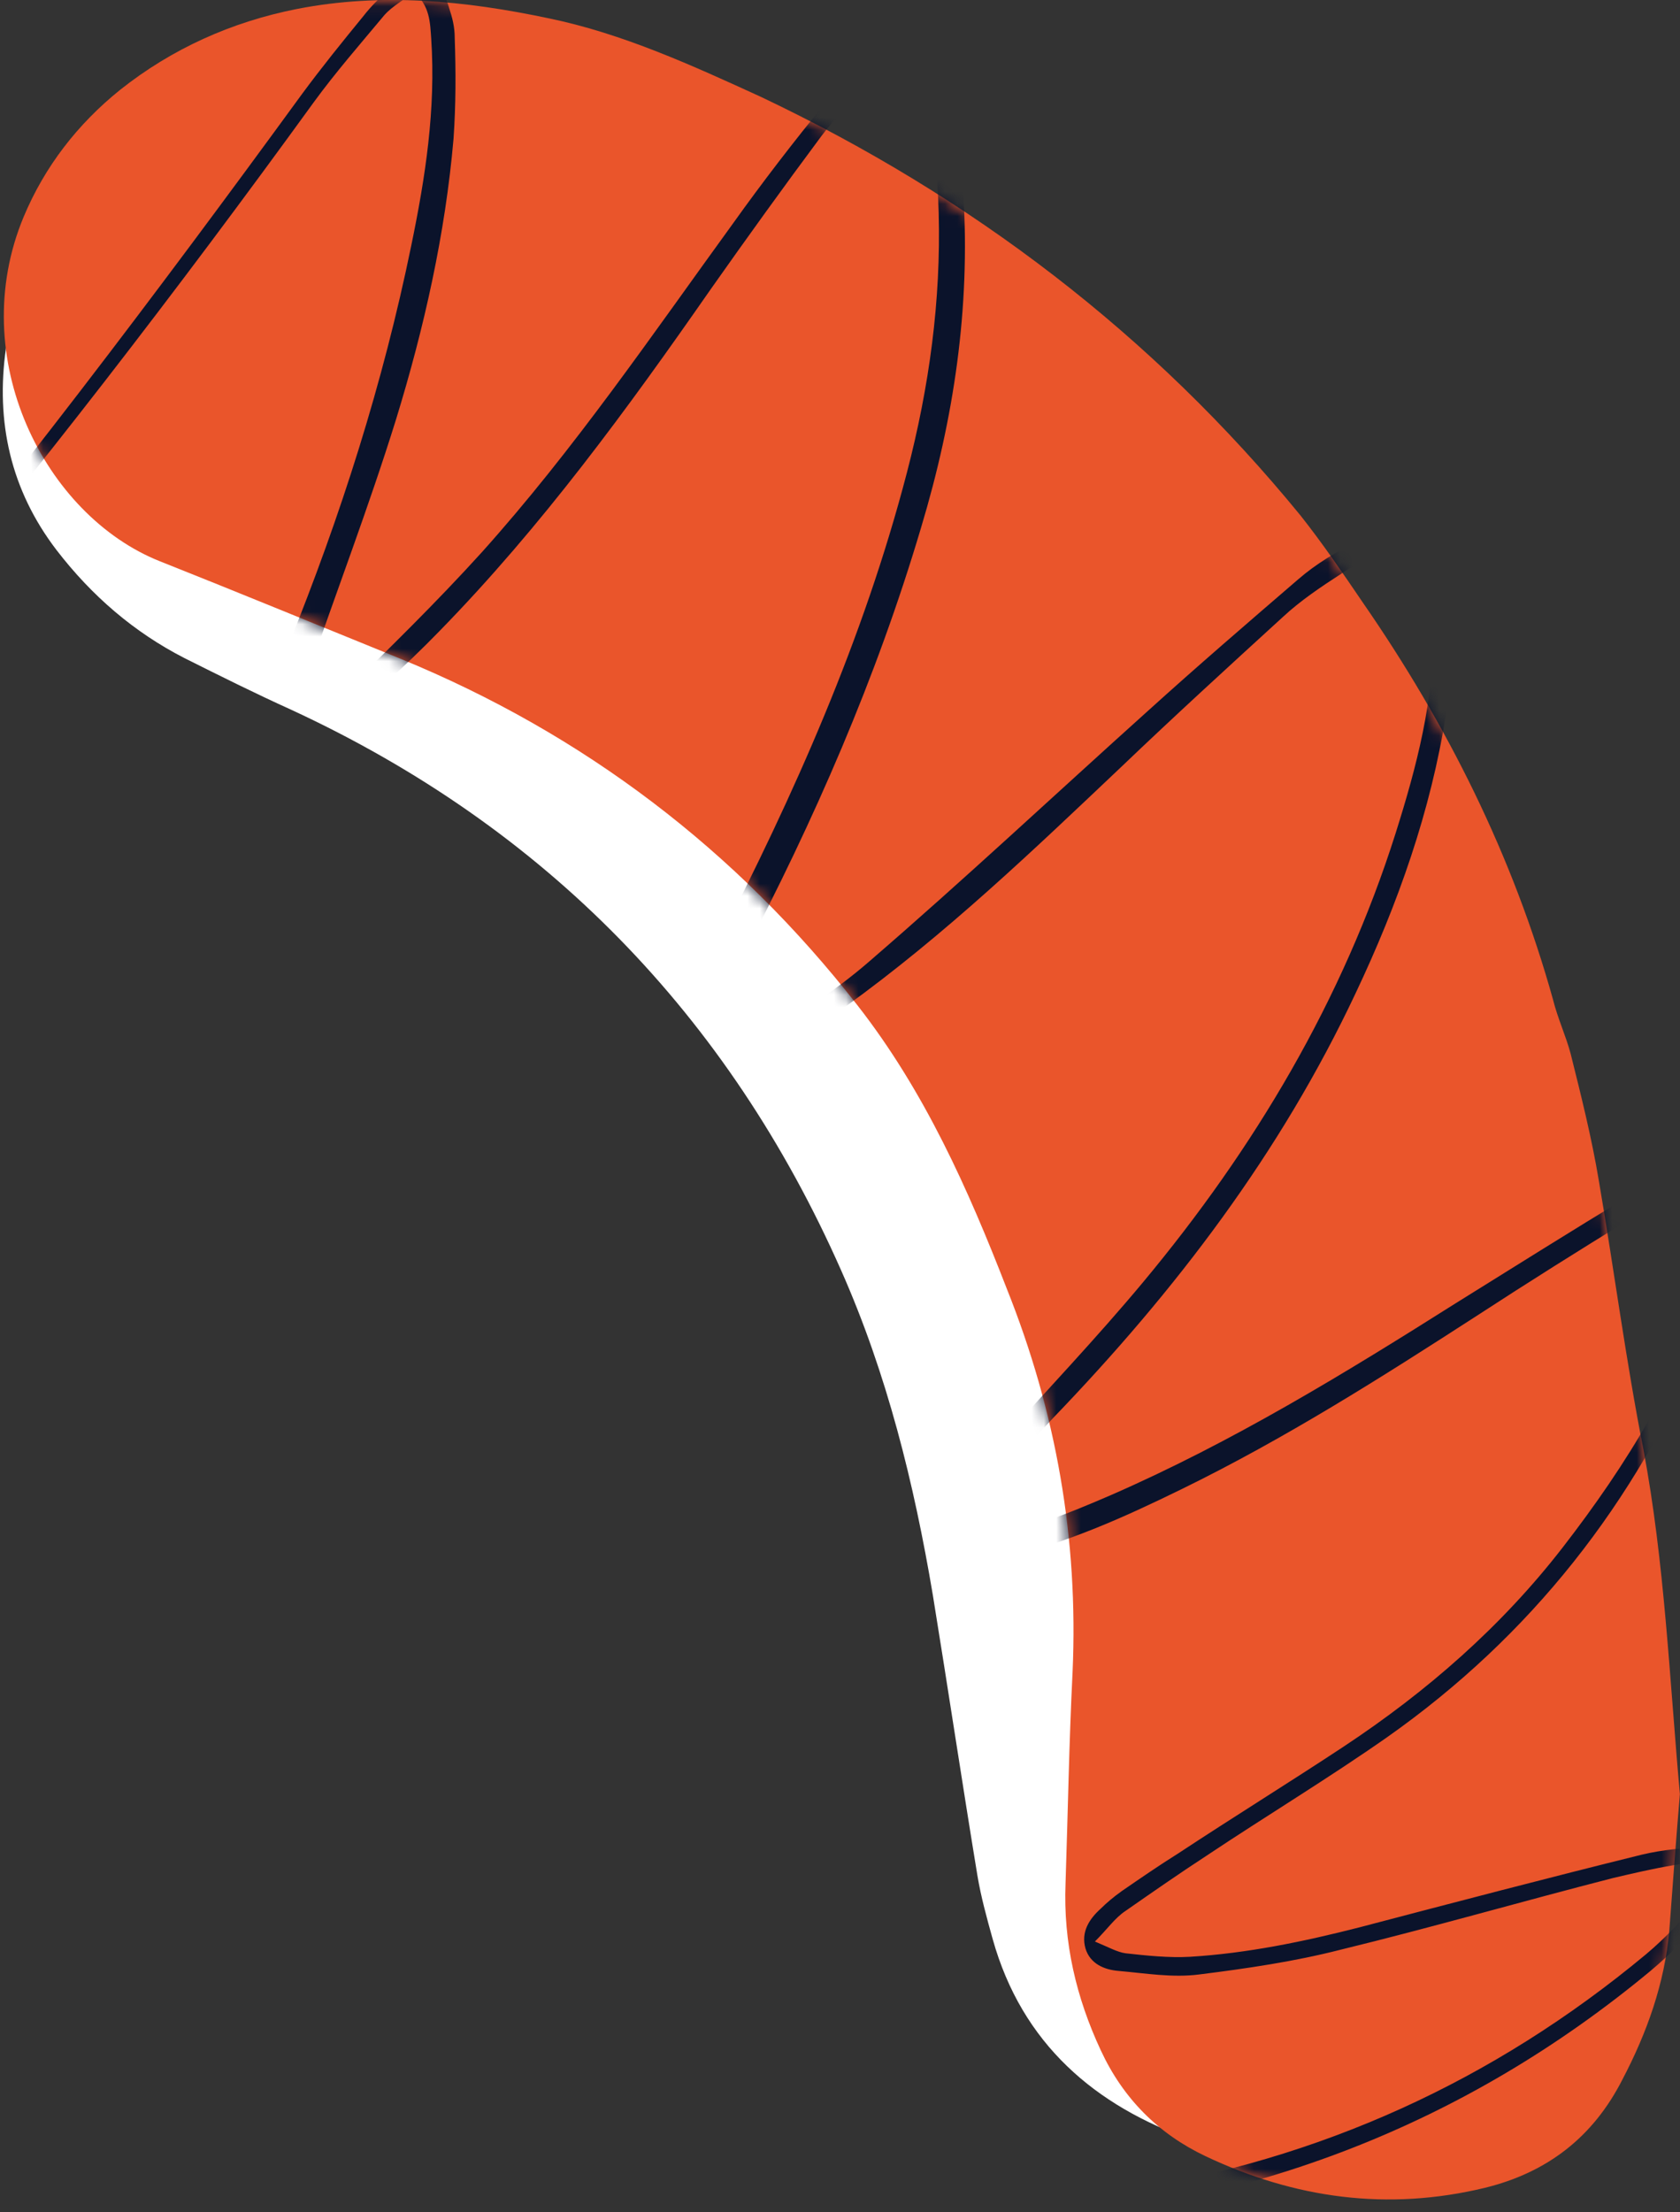 <svg width="136" height="179" viewBox="0 0 136 179" fill="none" xmlns="http://www.w3.org/2000/svg">
<rect x="0" y="0" width="136" height="179" fill="#333333" stroke="none"/>
<g id="6297eb5855799436cb408920_23.svg" clip-path="url(#clip0_582_440)">
<path id="Vector" d="M88.064 138.073C88.445 138.834 88.73 139.689 89.205 140.45C90.061 142.067 91.202 143.303 93.104 143.778C96.432 144.634 99.665 142.162 99.665 138.453C99.665 135.41 99.38 132.367 99 129.324C95.576 105.171 84.261 85.487 65.718 69.892C60.678 65.613 56.209 61.048 52.215 55.819C46.414 48.211 40.424 40.794 33.577 34.042C29.678 30.144 25.494 26.721 20.835 23.773C17.982 21.966 14.939 20.635 11.516 20.159C5.81 19.398 1.341 22.441 0.485 28.147C-0.37 34.138 0.866 39.653 4.574 44.503C7.427 48.211 10.85 51.159 14.939 53.251C17.792 54.677 20.645 56.104 23.593 57.435C44.132 66.944 58.966 82.159 68.095 102.794C71.804 111.162 73.991 120.005 75.512 129.039C76.748 136.646 77.889 144.254 79.126 151.766C79.411 153.478 79.886 155.189 80.362 156.901C82.739 165.364 88.635 170.404 96.527 173.162C100.141 174.493 104.04 174.968 107.843 175.539C109.27 175.824 110.886 175.634 112.408 175.444C114.69 175.063 116.021 173.542 116.116 171.735C116.116 169.928 114.88 168.502 112.598 167.836C108.984 166.79 105.276 165.744 101.662 164.698C98.715 163.843 96.337 162.226 94.245 160.039C92.153 157.947 90.727 155.475 90.156 152.527C89.395 148.248 88.635 143.968 87.969 139.689C87.874 139.214 87.969 138.738 87.969 138.263C87.874 138.168 87.969 138.168 88.064 138.073ZM33.862 50.208C33.482 50.208 33.387 50.303 33.197 50.303C28.537 48.021 23.878 45.834 19.218 43.552C16.556 42.22 14.369 40.128 12.562 37.751C11.136 35.754 10.565 33.472 10.755 30.904C16.461 32.236 28.537 42.506 33.862 50.208Z" fill="white"/>
<path id="Vector_2" d="M135.991 145.165C135.135 135.656 134.755 126.432 133.043 117.303C131.617 110.076 130.666 102.754 129.429 95.527C128.859 92.103 128.003 88.68 127.147 85.257C126.767 83.83 126.101 82.404 125.721 80.882C122.488 69.281 117.163 58.631 110.316 48.742C108.699 46.364 107.083 43.987 105.276 41.705C93.295 27.061 78.651 15.935 61.629 7.852C56.019 5.285 50.408 2.717 44.418 1.481C37.666 0.055 30.915 -0.611 24.068 0.72C18.743 1.766 13.893 3.954 9.709 7.282C6.286 10.039 3.623 13.463 1.912 17.552C-2.843 28.963 3.623 41.705 12.942 45.413C19.409 47.981 25.875 50.643 32.436 53.306C47.27 59.392 59.632 68.806 69.427 81.358C74.847 88.3 78.365 96.193 81.503 104.275C85.497 114.26 87.304 124.53 86.828 135.275C86.543 140.981 86.448 146.686 86.258 152.392C86.068 157.146 87.114 161.616 89.111 165.895C90.917 169.793 93.77 172.646 97.574 174.453C104.801 177.876 112.313 178.922 120.206 177.02C125.245 175.784 128.954 172.931 131.331 168.272C133.328 164.468 134.755 160.475 135.135 156.195C135.42 152.297 135.705 148.588 135.991 145.165Z" fill="#EA552B"/>
<g id="Mask group">
<mask id="mask0_582_440" style="mask-type:alpha" maskUnits="userSpaceOnUse" x="0" y="0" width="136" height="178">
<g id="Group">
<path id="Vector_3" d="M135.991 145.165C135.135 135.656 134.755 126.432 133.043 117.303C131.617 110.076 130.666 102.754 129.429 95.527C128.859 92.103 128.003 88.68 127.147 85.257C126.767 83.83 126.101 82.404 125.721 80.882C122.488 69.281 117.163 58.631 110.316 48.742C108.699 46.364 107.083 43.987 105.276 41.705C93.295 27.061 78.651 15.935 61.629 7.852C56.019 5.285 50.408 2.717 44.418 1.481C37.666 0.055 30.915 -0.611 24.068 0.72C18.743 1.766 13.893 3.954 9.709 7.282C6.286 10.039 3.623 13.463 1.912 17.552C-2.843 28.963 3.623 41.705 12.942 45.413C19.409 47.981 25.875 50.643 32.436 53.306C47.27 59.392 59.632 68.806 69.427 81.358C74.847 88.3 78.365 96.193 81.503 104.275C85.497 114.26 87.304 124.53 86.828 135.275C86.543 140.981 86.448 146.686 86.258 152.392C86.068 157.146 87.114 161.616 89.111 165.895C90.917 169.793 93.77 172.646 97.574 174.453C104.801 177.876 112.313 178.922 120.206 177.02C125.245 175.784 128.954 172.931 131.331 168.272C133.328 164.468 134.755 160.475 135.135 156.195C135.42 152.297 135.705 148.588 135.991 145.165Z" fill="black"/>
</g>
</mask>
<g mask="url(#mask0_582_440)">
<g id="Group_2">
<path id="Vector_4" d="M139.223 150.91C138.653 151.956 138.463 152.812 137.892 153.478C136.371 155.094 134.944 156.711 133.233 158.137C120.871 168.407 106.797 174.778 91.012 177.251C85.592 178.106 80.172 178.582 74.656 177.726C73.705 177.536 72.754 177.346 71.803 177.06C70.187 176.585 69.997 176.395 69.141 174.873C68.095 175.919 68 176.585 69.046 177.346C70.092 178.106 71.233 178.677 72.469 178.962C75.512 179.818 78.555 180.008 81.693 179.818C101.187 178.582 118.589 171.926 133.613 159.469C135.325 158.042 136.941 156.331 138.463 154.714C139.033 154.048 139.604 153.288 139.984 152.432C140.65 150.72 139.984 149.484 138.082 149.484C136.371 149.484 134.564 149.674 132.947 150.054C125.245 151.956 117.638 153.953 110.03 155.95C105.561 157.091 100.997 158.042 96.337 158.327C94.626 158.423 92.819 158.232 91.107 158.042C90.442 157.947 89.776 157.567 88.635 157.091C89.681 156.045 90.251 155.189 91.107 154.619C93.294 153.097 95.481 151.576 97.668 150.15C102.518 146.916 107.558 143.874 112.313 140.545C123.914 132.367 132.377 121.622 137.892 108.499C138.843 106.312 139.509 103.935 140.174 101.558C140.555 100.322 140.555 98.99 140.555 97.754C140.555 94.901 139.128 93.856 136.371 94.711C134.849 95.187 133.423 95.852 131.996 96.708C127.242 99.561 122.582 102.509 117.828 105.457C108.794 111.162 99.76 116.677 89.966 120.956C86.448 122.478 82.929 123.904 79.126 124.475C78.46 124.57 77.889 124.57 76.653 124.57C77.604 123.239 78.175 122.383 78.84 121.622C80.932 119.34 83.119 117.058 85.211 114.776C95.196 104.411 103.659 93.285 109.745 80.353C113.168 73.126 115.831 65.613 117.067 57.721C117.543 54.583 118.018 51.35 117.447 48.212C117.447 48.021 117.352 47.736 117.352 47.546C116.592 43.362 113.929 41.84 110.03 43.742C108.224 44.598 106.512 45.644 105.086 46.88C100.997 50.399 96.908 53.917 92.914 57.531C85.402 64.282 77.984 71.224 70.377 77.785C67.429 80.353 64.006 82.445 60.678 84.632C59.442 85.487 57.92 85.868 56.589 86.438C56.399 86.343 56.304 86.248 56.113 86.058C56.304 85.297 56.399 84.537 56.779 83.871C57.825 81.779 58.966 79.687 60.012 77.595C65.908 66.374 70.948 54.868 74.561 42.696C77.224 33.853 78.555 24.914 77.984 15.69C77.889 13.503 77.414 11.316 77.034 9.129C76.843 8.178 76.463 7.227 75.892 6.371C74.561 3.994 72.564 3.519 70.377 5.04C69.046 5.896 67.81 7.037 66.859 8.273C64.291 11.411 61.724 14.739 59.347 18.068C52.785 27.101 46.509 36.325 38.997 44.693C35.289 48.782 31.39 52.586 27.491 56.389C26.445 57.34 25.209 58.101 24.068 58.957C23.878 58.862 23.782 58.767 23.592 58.672C23.973 57.435 24.448 56.104 24.828 54.868C27.206 47.926 29.868 40.985 32.056 33.948C34.338 26.531 36.049 18.923 36.715 11.221C36.905 8.463 36.905 5.801 36.81 3.043C36.81 2.187 36.62 1.427 36.335 0.571C35.574 -1.997 33.767 -2.567 31.675 -0.951C30.819 -0.285 30.059 0.476 29.393 1.331C27.681 3.423 26.065 5.42 24.448 7.608C12.657 23.773 0.58 39.748 -12.257 55.058C-15.68 59.147 -19.294 63.046 -23.003 67.23C-22.432 66.85 -21.956 66.754 -21.671 66.374C-17.487 61.905 -13.113 57.531 -9.214 52.776C2.862 38.417 14.368 23.488 25.399 8.273C27.206 5.801 29.203 3.519 31.105 1.236C31.77 0.476 32.721 0 33.482 -0.665C34.813 0.476 34.813 1.807 34.908 3.138C35.289 8.844 34.433 14.359 33.292 19.874C31.009 31 27.586 41.745 23.307 52.3C22.641 53.917 22.071 55.534 21.595 57.245C21.405 57.911 21.31 58.767 21.31 59.528C21.405 60.764 22.356 61.429 23.592 61.049C24.733 60.669 25.875 60.003 26.73 59.242C29.773 56.58 32.816 53.917 35.574 51.064C43.847 42.601 50.788 33.092 57.54 23.393C60.488 19.209 63.435 15.12 66.478 11.031C67.62 9.509 68.951 8.178 70.377 6.942C72.184 5.42 73.515 5.801 74.466 7.988C75.702 10.936 75.892 14.074 75.988 17.212C76.178 24.344 75.227 31.285 73.42 38.227C69.902 51.73 64.291 64.282 57.92 76.644C56.874 78.736 55.733 80.828 54.687 82.92C54.307 83.776 54.021 84.822 53.926 85.773C53.736 87.579 54.782 88.53 56.589 88.245C57.73 88.055 58.966 87.675 60.012 87.009C62.865 85.297 65.718 83.49 68.38 81.494C76.558 75.598 83.69 68.751 90.822 62C95.101 57.911 99.475 53.917 103.849 49.923C105.276 48.592 106.987 47.451 108.604 46.405C109.555 45.739 110.601 45.264 111.647 44.883C113.644 44.123 114.88 44.788 115.451 46.785C115.831 48.117 116.021 49.448 116.021 50.874C116.116 56.58 114.69 62 112.978 67.42C108.699 80.923 101.567 92.905 92.534 103.745C88.73 108.309 84.641 112.588 80.647 117.058C79.316 118.484 77.984 120.006 76.748 121.527C76.178 122.193 75.797 122.858 75.512 123.714C75.037 125.236 75.702 126.377 77.319 126.377C78.65 126.472 80.076 126.282 81.408 125.996C86.353 124.855 91.012 122.763 95.671 120.481C104.04 116.392 111.837 111.447 119.635 106.407C123.723 103.745 127.812 101.177 131.996 98.61C133.518 97.659 135.23 96.898 136.941 96.233C138.843 95.567 139.604 96.138 139.509 98.039C139.414 99.656 139.223 101.368 138.653 102.984C136.18 111.257 131.711 118.484 126.481 125.236C121.536 131.607 115.546 136.837 108.794 141.306C104.325 144.254 99.856 147.012 95.386 149.959C93.865 150.91 92.343 151.956 90.822 153.002C90.156 153.478 89.586 153.953 89.11 154.429C88.159 155.285 87.494 156.331 87.874 157.662C88.254 158.898 89.395 159.373 90.537 159.469C92.724 159.659 94.911 160.039 97.098 159.754C100.902 159.278 104.8 158.708 108.509 157.757C115.926 155.95 123.153 153.858 130.57 151.956C132.187 151.576 133.803 151.196 135.515 150.91C136.371 150.72 137.607 150.91 139.223 150.91Z" fill="#0B132B"/>
</g>
</g>
</g>
</g>
<defs>
<clipPath id="clip0_582_440">
<rect width="135.981" height="178.772" fill="white" transform="matrix(-1 0 0 1 135.991 0)"/>
</clipPath>
</defs>
</svg>
